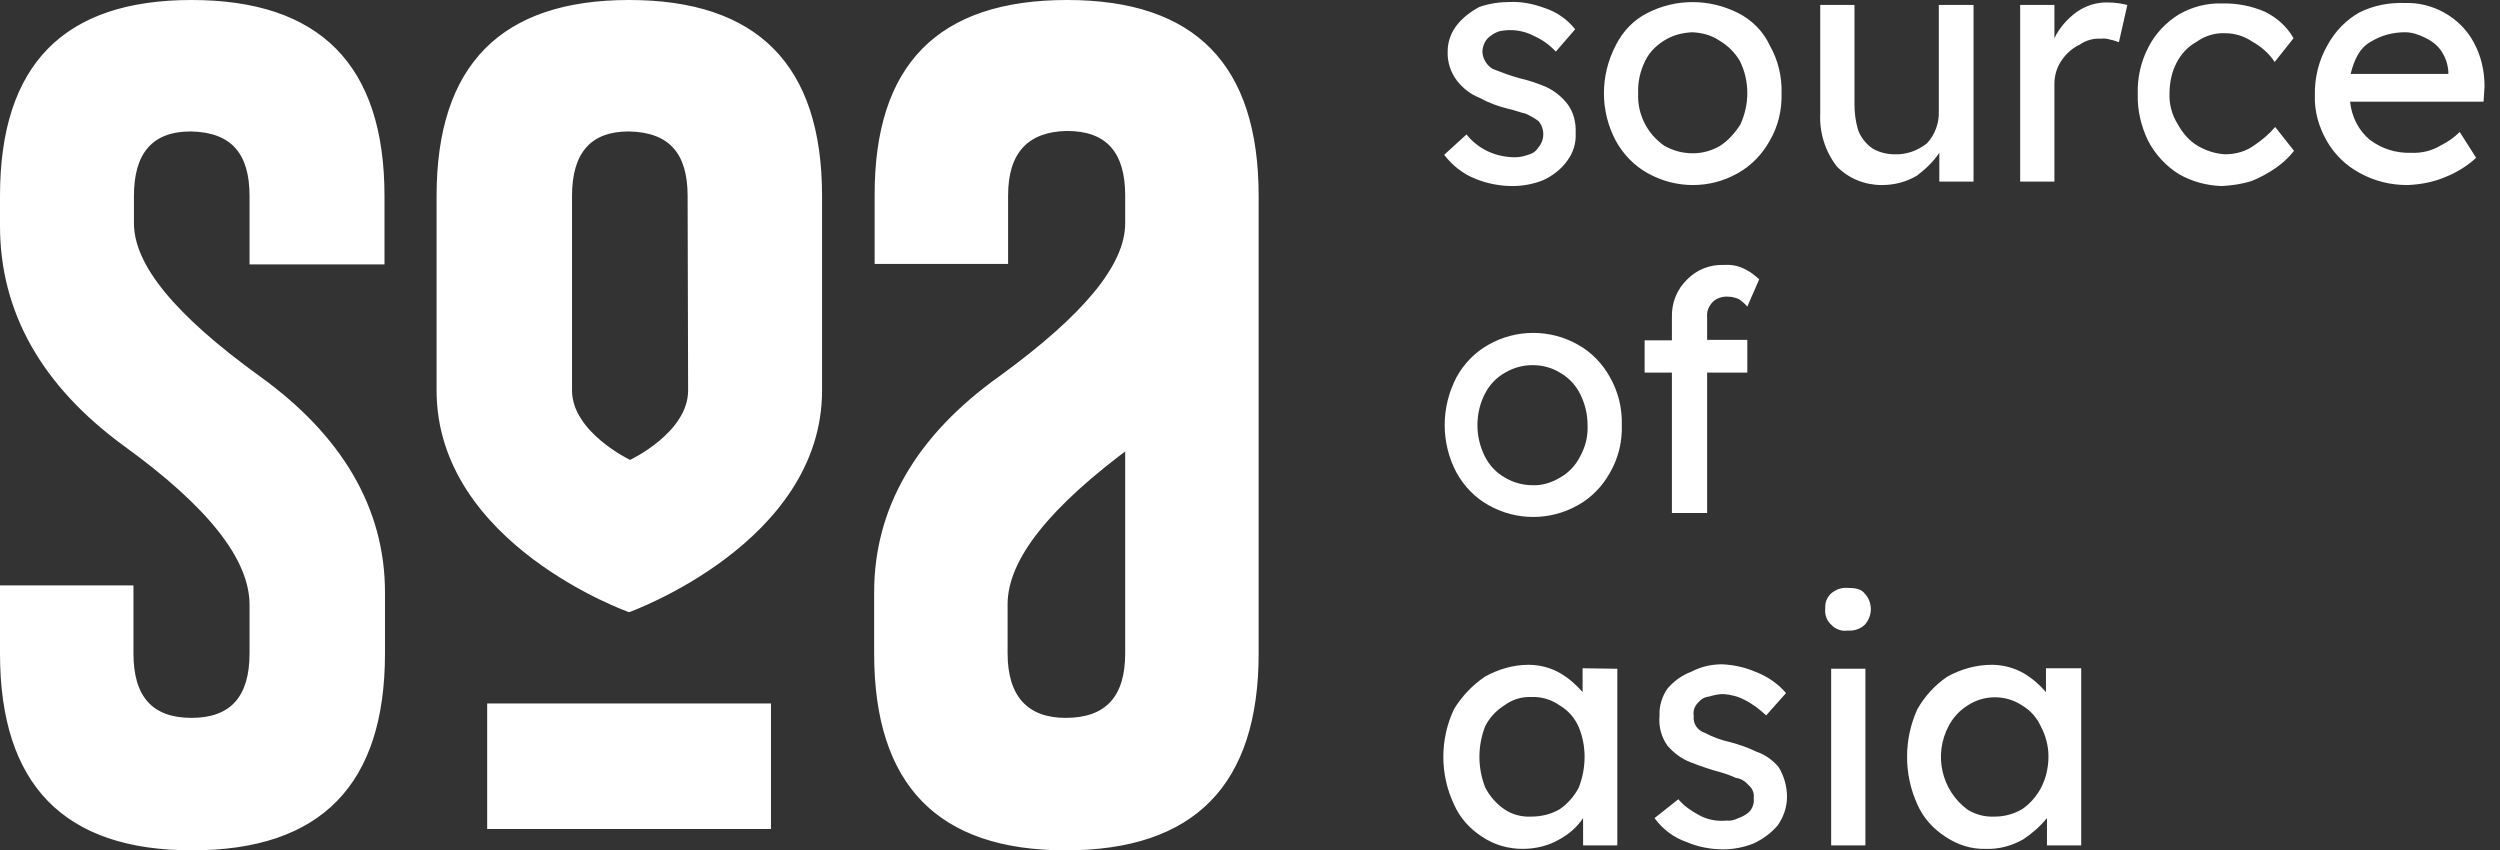 <svg width="147" height="50" viewBox="0 0 147 50" fill="none" xmlns="http://www.w3.org/2000/svg">
<rect x="0" y="0" width="147" height="50" fill="#333333" stroke="none"/>
<g clip-path="url(#clip0_2855_7637)">
<path d="M0 11.523C0 3.792 3.763 0 11.26 0C18.787 0 22.608 3.792 22.608 11.523V15.548H14.673V11.523C14.673 8.985 13.565 7.789 11.26 7.73H11.202C8.985 7.73 7.876 8.985 7.876 11.523V13.127C7.876 15.578 10.297 18.524 15.257 22.112C20.128 25.613 22.637 29.901 22.637 34.831V38.419C22.637 46.149 18.874 50 11.289 50C3.763 50 0 46.149 0 38.419V34.422H7.847V38.419C7.847 40.957 8.956 42.211 11.26 42.211C13.565 42.211 14.673 40.957 14.673 38.419V35.56C14.673 32.906 12.252 29.813 7.293 26.225C2.421 22.666 0 18.32 0 13.273V11.523ZM74.008 13.273C74.008 18.32 71.587 22.666 66.628 26.196C61.756 29.784 59.247 32.876 59.247 35.531V38.419C59.247 40.957 60.443 42.211 62.66 42.211C65.023 42.211 66.161 40.957 66.161 38.419V12.777H74.008V38.419C74.008 46.149 70.245 50 62.66 50C55.134 50 51.4 46.149 51.4 38.419V34.831C51.4 29.93 53.822 25.642 58.781 22.112C63.711 18.524 66.161 15.578 66.161 13.127V11.494C66.161 8.956 65.052 7.701 62.748 7.701H62.69C60.473 7.76 59.276 8.956 59.276 11.494V15.519H51.429V11.523C51.4 3.792 55.163 0 62.748 0C70.274 0 74.008 3.792 74.008 11.523V13.273ZM48.337 22.958C48.337 31.943 36.989 35.998 36.989 35.998C36.989 35.998 25.671 32.001 25.671 22.958V11.523C25.671 3.792 29.492 0 36.989 0C44.516 0 48.337 3.792 48.337 11.523V22.958ZM40.432 11.523C40.432 8.985 39.323 7.789 37.019 7.73H36.96C34.743 7.73 33.635 8.985 33.635 11.523V22.958C33.635 25.408 37.048 27.042 37.048 27.042C37.048 27.042 40.461 25.438 40.461 22.958L40.432 11.523ZM28.646 48.746H45.333V41.365H28.646V48.746ZM91.482 3.034C91.132 2.655 90.694 2.334 90.228 2.13C89.586 1.779 88.856 1.692 88.156 1.838C87.894 1.925 87.66 2.071 87.456 2.275C87.281 2.48 87.165 2.771 87.165 3.063C87.194 3.471 87.427 3.851 87.777 4.055C88.302 4.259 88.827 4.463 89.382 4.609C89.907 4.726 90.403 4.901 90.898 5.105C91.394 5.338 91.803 5.659 92.153 6.097C92.532 6.593 92.678 7.205 92.649 7.847C92.678 8.431 92.503 8.985 92.153 9.452C91.803 9.947 91.307 10.327 90.753 10.589C90.169 10.823 89.557 10.939 88.944 10.939C88.186 10.939 87.427 10.793 86.727 10.502C85.998 10.21 85.385 9.714 84.918 9.102L86.231 7.905C86.552 8.314 86.99 8.664 87.485 8.897C87.981 9.131 88.536 9.247 89.09 9.247C89.352 9.247 89.615 9.189 89.848 9.102C90.111 9.043 90.315 8.897 90.461 8.664C90.84 8.226 90.84 7.555 90.461 7.118C90.228 6.943 89.965 6.797 89.703 6.68C89.411 6.622 89.061 6.476 88.652 6.389C88.069 6.243 87.515 6.039 86.99 5.747C86.464 5.543 86.027 5.193 85.677 4.755C85.298 4.259 85.093 3.646 85.123 3.005C85.123 2.45 85.327 1.896 85.677 1.459C86.027 1.021 86.494 0.671 86.99 0.408C87.573 0.204 88.186 0.117 88.798 0.117C89.498 0.088 90.169 0.233 90.811 0.467C91.54 0.7 92.153 1.138 92.62 1.721L91.482 3.034ZM104.755 5.484C104.784 6.476 104.551 7.439 104.055 8.285C103.617 9.072 102.975 9.743 102.188 10.181C100.554 11.114 98.541 11.114 96.879 10.181C96.091 9.743 95.449 9.072 95.012 8.285C94.078 6.534 94.078 4.434 95.012 2.655C95.42 1.838 96.062 1.167 96.879 0.758C98.541 -0.088 100.496 -0.088 102.188 0.758C103.005 1.167 103.676 1.838 104.055 2.655C104.551 3.53 104.784 4.492 104.755 5.484ZM102.742 5.484C102.742 4.813 102.596 4.172 102.305 3.588C102.013 3.092 101.604 2.684 101.109 2.392C100.642 2.071 100.088 1.925 99.504 1.896C98.921 1.925 98.337 2.071 97.841 2.392C97.375 2.684 96.966 3.092 96.733 3.588C96.441 4.172 96.295 4.842 96.324 5.484C96.266 6.709 96.85 7.876 97.871 8.576C98.396 8.868 98.95 9.014 99.533 9.014C100.088 9.014 100.642 8.868 101.138 8.576C101.634 8.256 102.013 7.818 102.334 7.322C102.596 6.739 102.742 6.126 102.742 5.484ZM114.002 6.534V0.292H116.044V10.677H114.032V8.985C113.681 9.51 113.215 9.947 112.719 10.327C112.077 10.706 111.377 10.881 110.648 10.881C109.656 10.881 108.693 10.502 107.993 9.772C107.322 8.897 106.972 7.789 107.03 6.68V0.292H109.043V6.126C109.043 6.622 109.102 7.118 109.247 7.614C109.393 8.051 109.714 8.46 110.093 8.722C110.473 8.956 110.939 9.072 111.406 9.072C112.077 9.102 112.748 8.868 113.302 8.431C113.769 7.935 114.032 7.235 114.002 6.534ZM124.592 2.48C124.417 2.421 124.271 2.363 124.096 2.334C123.921 2.275 123.716 2.246 123.541 2.275C123.104 2.246 122.666 2.363 122.287 2.625C121.849 2.83 121.499 3.151 121.237 3.53C120.945 3.938 120.799 4.434 120.799 4.93V10.677H118.786V0.292H120.799V2.246C121.091 1.634 121.558 1.109 122.112 0.7C122.666 0.321 123.308 0.117 123.979 0.146C124.358 0.146 124.737 0.204 125.088 0.292L124.592 2.48ZM127.567 5.484C127.538 6.126 127.713 6.768 128.063 7.322C128.355 7.847 128.734 8.285 129.23 8.576C129.726 8.868 130.28 9.043 130.834 9.072C131.476 9.072 132.089 8.897 132.585 8.518C133.022 8.226 133.431 7.876 133.781 7.468L134.889 8.868C134.597 9.247 134.247 9.568 133.839 9.86C133.372 10.181 132.905 10.443 132.38 10.648C131.826 10.823 131.214 10.91 130.63 10.939C129.755 10.91 128.88 10.677 128.121 10.239C127.363 9.772 126.721 9.072 126.313 8.285C125.904 7.439 125.671 6.505 125.7 5.543C125.671 4.58 125.875 3.646 126.313 2.8C126.721 1.984 127.363 1.313 128.121 0.846C128.88 0.408 129.755 0.175 130.63 0.204C131.505 0.175 132.41 0.35 133.197 0.7C133.897 1.05 134.481 1.575 134.86 2.246L133.751 3.646C133.431 3.151 132.964 2.742 132.439 2.45C131.972 2.13 131.418 1.954 130.834 1.954C130.251 1.925 129.667 2.1 129.172 2.45C128.646 2.742 128.238 3.18 127.976 3.705C127.713 4.201 127.567 4.842 127.567 5.484ZM145.595 9.277C145.099 9.743 144.487 10.123 143.845 10.385C143.116 10.706 142.328 10.852 141.54 10.881C140.578 10.881 139.615 10.648 138.769 10.181C137.952 9.743 137.281 9.102 136.814 8.285C136.348 7.468 136.085 6.564 136.114 5.63C136.085 4.58 136.348 3.53 136.873 2.625C137.31 1.838 137.952 1.167 138.74 0.729C139.557 0.321 140.461 0.146 141.394 0.175C142.211 0.146 142.999 0.35 143.699 0.729C144.428 1.138 145.041 1.721 145.449 2.48C145.887 3.267 146.091 4.172 146.091 5.076L146.033 5.98H138.186C138.273 6.855 138.681 7.672 139.352 8.226C140.053 8.751 140.898 9.014 141.774 8.985C142.386 9.014 142.999 8.868 143.524 8.547C143.932 8.343 144.312 8.081 144.632 7.76L145.595 9.277ZM141.424 1.896C140.723 1.896 140.023 2.071 139.411 2.45C138.769 2.8 138.448 3.442 138.215 4.347H143.962V4.201C143.932 3.763 143.786 3.355 143.553 3.005C143.32 2.655 142.97 2.392 142.59 2.217C142.24 2.042 141.832 1.896 141.424 1.896ZM95.362 25C95.391 25.992 95.157 26.954 94.662 27.8C94.224 28.588 93.582 29.259 92.795 29.697C91.161 30.63 89.148 30.63 87.515 29.697C86.727 29.259 86.085 28.588 85.648 27.8C84.714 26.05 84.714 23.95 85.648 22.17C86.085 21.383 86.727 20.712 87.515 20.274C89.148 19.341 91.161 19.341 92.795 20.274C93.582 20.712 94.224 21.383 94.662 22.17C95.157 23.046 95.391 24.008 95.362 25ZM93.349 25C93.349 24.358 93.203 23.746 92.911 23.162C92.649 22.637 92.24 22.2 91.715 21.908C91.249 21.616 90.694 21.47 90.111 21.47C89.557 21.47 89.002 21.616 88.506 21.908C87.981 22.2 87.573 22.637 87.31 23.162C87.019 23.716 86.873 24.358 86.873 25C86.873 25.642 87.019 26.254 87.31 26.838C87.573 27.363 87.981 27.8 88.506 28.092C89.002 28.384 89.557 28.53 90.111 28.53C90.665 28.559 91.219 28.384 91.715 28.092C92.24 27.8 92.649 27.363 92.911 26.838C93.232 26.254 93.378 25.642 93.349 25ZM102.742 21.908H100.379V30.163H98.308V21.908H96.704V20.012H98.308V18.67C98.279 17.824 98.6 17.007 99.212 16.424C99.796 15.84 100.554 15.548 101.371 15.578C101.838 15.548 102.275 15.636 102.684 15.869C102.976 16.015 103.209 16.219 103.442 16.424L102.742 18.028C102.596 17.853 102.421 17.707 102.246 17.59C102.042 17.503 101.838 17.445 101.634 17.445C101.284 17.415 100.904 17.532 100.671 17.795C100.467 18.028 100.35 18.32 100.379 18.641V19.983H102.742V21.908ZM95.099 39.323V49.708H93.086V48.104C92.736 48.629 92.24 49.066 91.686 49.358C91.044 49.737 90.286 49.913 89.527 49.913C88.681 49.913 87.865 49.679 87.165 49.212C86.435 48.746 85.852 48.104 85.502 47.316C84.656 45.537 84.656 43.466 85.502 41.686C85.969 40.928 86.581 40.286 87.31 39.79C88.098 39.352 88.973 39.09 89.877 39.09C90.548 39.09 91.19 39.265 91.745 39.586C92.24 39.877 92.678 40.257 93.057 40.694V39.294L95.099 39.323ZM90.052 48.016C90.636 48.016 91.219 47.87 91.715 47.579C92.182 47.258 92.561 46.82 92.824 46.324C93.057 45.741 93.174 45.128 93.174 44.487C93.174 43.903 93.057 43.291 92.824 42.736C92.59 42.211 92.211 41.774 91.715 41.482C91.219 41.132 90.636 40.957 90.052 40.986C89.469 40.957 88.915 41.132 88.448 41.482C87.981 41.774 87.602 42.182 87.34 42.678C86.873 43.845 86.873 45.157 87.34 46.324C87.602 46.82 87.981 47.258 88.448 47.579C88.915 47.9 89.469 48.045 90.052 48.016ZM103.851 42.065C103.471 41.715 103.063 41.394 102.596 41.161C102.217 40.957 101.779 40.84 101.342 40.811C101.05 40.811 100.788 40.869 100.496 40.957C100.233 40.986 100.029 41.103 99.854 41.307C99.65 41.511 99.533 41.803 99.592 42.094C99.533 42.532 99.796 42.941 100.233 43.086C100.729 43.349 101.225 43.524 101.75 43.641C102.275 43.786 102.8 43.962 103.267 44.195C103.792 44.37 104.23 44.691 104.58 45.099C104.901 45.624 105.076 46.237 105.076 46.849C105.076 47.462 104.872 48.045 104.522 48.541C104.142 48.979 103.676 49.329 103.121 49.592C102.538 49.825 101.925 49.942 101.313 49.942C100.583 49.942 99.825 49.796 99.154 49.504C98.396 49.242 97.754 48.746 97.287 48.104L98.687 46.995C99.008 47.375 99.417 47.666 99.854 47.9C100.35 48.191 100.933 48.308 101.517 48.25C101.75 48.279 101.984 48.221 102.217 48.104C102.48 48.016 102.742 47.87 102.917 47.666C103.092 47.433 103.151 47.17 103.121 46.879C103.151 46.616 103.034 46.354 102.83 46.178C102.625 45.945 102.363 45.77 102.071 45.741C101.75 45.595 101.429 45.478 101.109 45.391C100.554 45.245 99.971 45.041 99.446 44.837C98.891 44.632 98.425 44.282 98.046 43.845C97.695 43.349 97.52 42.736 97.579 42.094C97.55 41.511 97.725 40.957 98.046 40.49C98.425 40.053 98.891 39.702 99.446 39.498C100 39.206 100.613 39.061 101.254 39.061C101.925 39.09 102.596 39.236 103.209 39.498C103.909 39.761 104.551 40.198 105.018 40.753L103.851 42.065ZM108.635 37.077C108.285 37.135 107.905 36.989 107.672 36.727C107.41 36.494 107.293 36.144 107.322 35.823C107.322 35.648 107.322 35.502 107.38 35.327C107.439 35.181 107.526 35.035 107.643 34.918C107.905 34.685 108.256 34.539 108.606 34.568C109.102 34.568 109.452 34.627 109.656 34.918C109.889 35.152 110.006 35.502 110.006 35.823C110.006 36.173 109.86 36.494 109.656 36.727C109.393 36.989 109.014 37.106 108.635 37.077ZM109.685 49.708H107.672V39.323H109.685V49.708ZM122.375 39.323V49.708H120.362V48.104C119.953 48.6 119.487 49.008 118.961 49.358C118.291 49.737 117.532 49.942 116.774 49.913C115.928 49.942 115.111 49.679 114.411 49.212C113.681 48.746 113.098 48.104 112.748 47.316C111.931 45.537 111.931 43.466 112.748 41.686C113.186 40.928 113.769 40.286 114.498 39.79C115.286 39.352 116.19 39.09 117.124 39.09C117.765 39.09 118.436 39.265 118.991 39.586C119.487 39.877 119.924 40.257 120.303 40.694V39.294H122.375V39.323ZM117.299 48.016C117.853 48.016 118.407 47.87 118.903 47.579C119.37 47.258 119.749 46.82 120.012 46.324C120.303 45.77 120.449 45.128 120.449 44.487C120.449 43.874 120.303 43.291 120.012 42.736C119.778 42.211 119.399 41.774 118.903 41.482C117.94 40.84 116.657 40.84 115.694 41.482C115.228 41.774 114.848 42.182 114.586 42.678C113.681 44.37 114.148 46.47 115.694 47.608C116.161 47.9 116.715 48.045 117.299 48.016Z" fill="white"/>
</g>
<defs>
<clipPath id="clip0_2855_7637">
<rect width="146.091" height="50" fill="white"/>
</clipPath>
</defs>
</svg>
